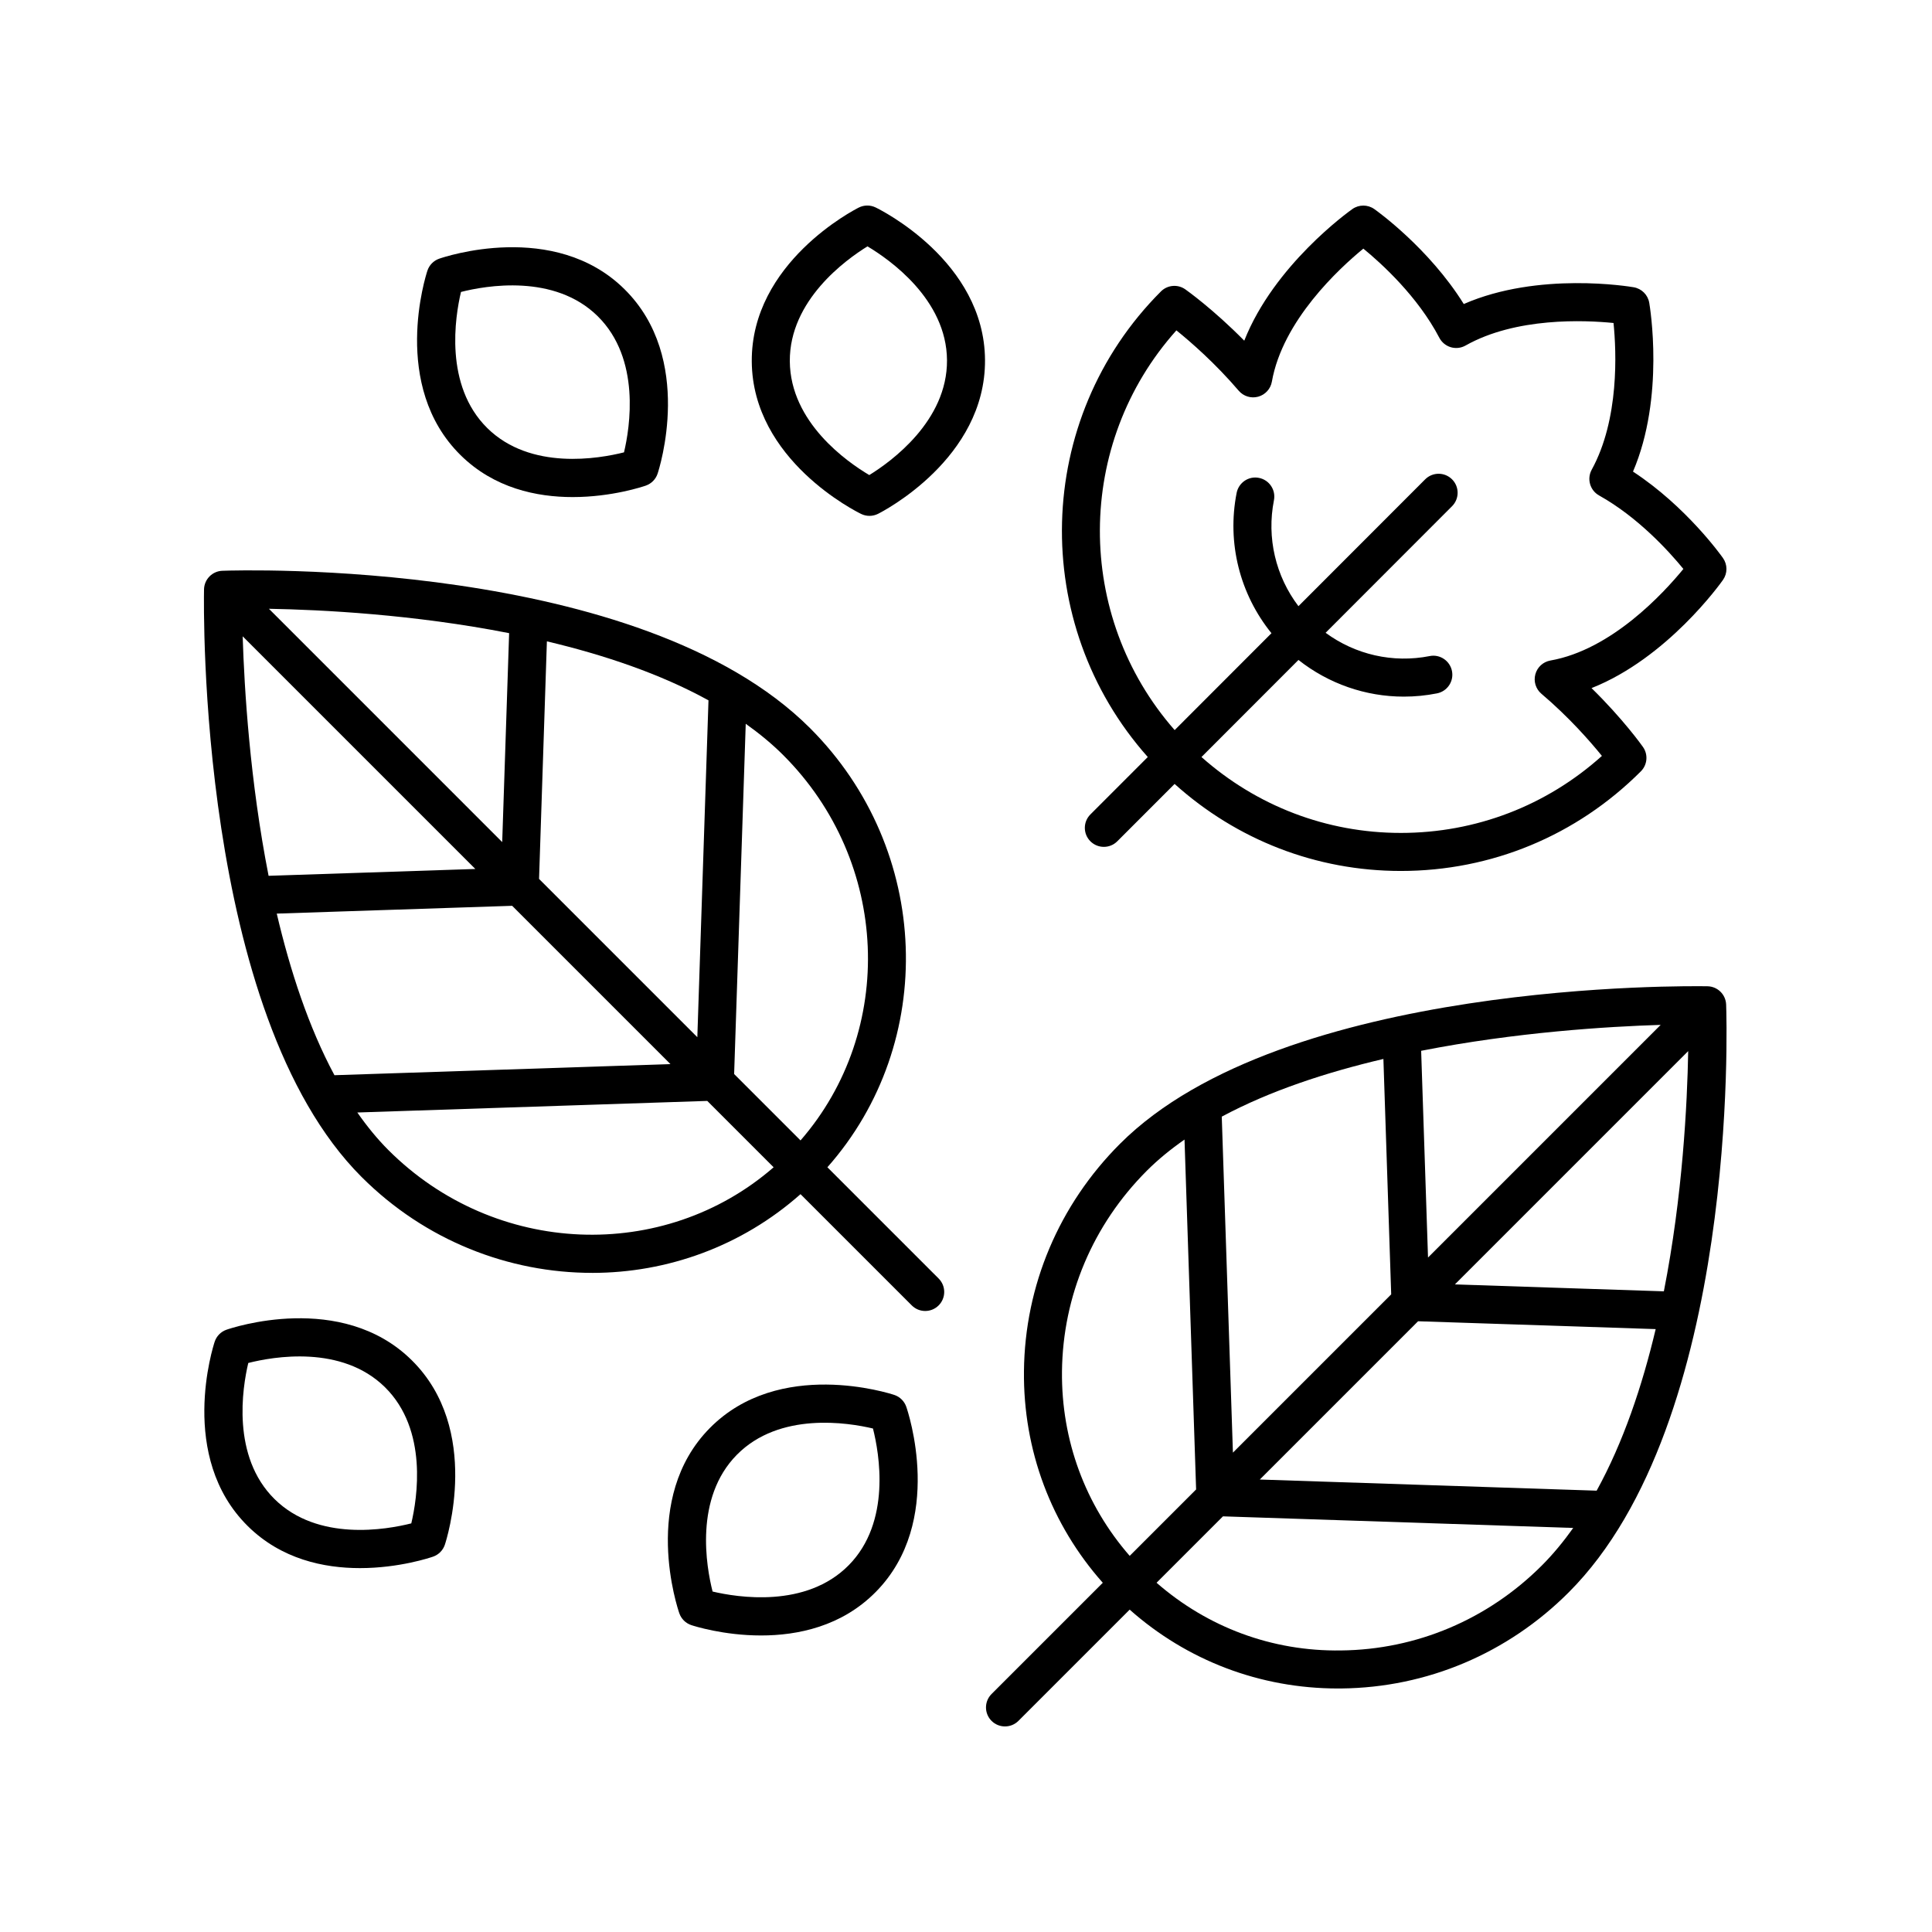 <?xml version="1.0" encoding="UTF-8"?>
<!-- Uploaded to: SVG Repo, www.svgrepo.com, Generator: SVG Repo Mixer Tools -->
<svg fill="#000000" width="800px" height="800px" version="1.1" viewBox="144 144 512 512" xmlns="http://www.w3.org/2000/svg">
 <g>
  <path d="m300.94 481.33c19.863-0.004 39.551-7.004 55.207-20.863l29.48 29.48c0.984 0.984 2.273 1.477 3.562 1.477s2.578-0.492 3.562-1.477c1.969-1.969 1.969-5.156 0-7.125l-29.484-29.484c29.223-33.016 27.641-84.129-4.562-116.34-45.152-45.148-151.29-41.902-155.78-41.734-2.672 0.098-4.801 2.266-4.856 4.941-0.09 4.566-1.637 112.31 41.738 155.69 16.934 16.938 39.102 25.43 61.129 25.43zm40.688-145.52c3.594 2.562 6.949 5.316 9.957 8.324 28.273 28.273 29.867 73.008 4.562 102.09l-17.594-17.594zm-52.695-21.848c15.074 3.57 30.02 8.582 42.824 15.637l-2.957 89.27-41.945-41.945zm-10.008-2.168-1.836 55.367-61.824-61.828c13.957 0.25 38.348 1.484 63.66 6.461zm-70.613 0.836 61.656 61.656-54.789 1.812c-4.938-25.105-6.434-49.434-6.867-63.469zm9.031 73.484 62.387-2.066 41.949 41.949-89.047 2.945c-6.82-12.703-11.734-27.676-15.289-42.828zm114.09 49.641 17.586 17.586c-29.082 25.305-73.82 23.707-102.09-4.559-2.973-2.973-5.699-6.332-8.23-9.957z"/>
  <path d="m410.34 601.52c1.289 0 2.578-0.492 3.562-1.477l29.473-29.473c15.199 13.477 34.547 20.895 55.195 20.895 0.305 0 0.609 0 0.914-0.004 22.66-0.234 44.055-9.277 60.234-25.461 45.141-45.141 41.891-151.28 41.727-155.77-0.094-2.676-2.262-4.809-4.934-4.859-4.613-0.07-112.32-1.633-155.69 41.738-16.184 16.184-25.227 37.57-25.461 60.234-0.223 20.992 7.219 40.688 20.891 56.109l-29.477 29.477c-1.969 1.969-1.969 5.156 0 7.125 0.984 0.977 2.273 1.469 3.562 1.469zm142.26-42.645c-14.309 14.309-33.211 22.301-53.215 22.512-18.289 0.277-35.402-6.172-48.883-17.941l17.598-17.598 92.82 3.074c-2.562 3.59-5.312 6.945-8.32 9.953zm32.34-72.66-55.379-1.832 61.828-61.828c-0.246 13.961-1.473 38.355-6.449 63.66zm-0.844-70.613-61.656 61.656-1.82-54.785c25.113-4.941 49.445-6.438 63.477-6.871zm-1.324 80.625c-3.57 15.078-8.59 30.012-15.645 42.816l-89.266-2.953 41.945-41.945zm-72.156-71.594 2.066 62.383-41.945 41.945-2.957-89.039c12.707-6.82 27.684-11.734 42.836-15.289zm-85.18 82.809c0.211-20.008 8.207-38.906 22.516-53.215 2.973-2.973 6.332-5.695 9.957-8.23l3.074 92.723-17.602 17.602c-11.754-13.484-18.133-30.625-17.945-48.879z"/>
  <path d="m432.97 359.83c-1.969 1.969-1.969 5.156 0 7.125 0.984 0.98 2.273 1.473 3.562 1.473s2.578-0.492 3.562-1.477l15.188-15.199c16.508 14.852 37.574 23.062 59.949 23.062 24.008 0 46.586-9.359 63.617-26.402 1.738-1.734 1.969-4.469 0.551-6.469-0.254-0.367-5.273-7.41-13.625-15.59 20.031-7.93 34.16-27.707 34.832-28.664 1.227-1.742 1.227-4.062 0-5.805-0.422-0.602-9.738-13.68-23.844-22.906 8.469-19.762 4.492-43.664 4.305-44.742-0.359-2.102-2.008-3.742-4.109-4.109-1.082-0.188-25.234-4.215-45.043 4.441-9.234-14.832-23.074-24.715-23.711-25.164-1.742-1.23-4.074-1.23-5.816 0-0.953 0.676-20.727 14.828-28.645 34.879-8.195-8.32-15.246-13.34-15.617-13.598-1.996-1.418-4.738-1.188-6.469 0.551-33.812 33.84-34.906 88.09-3.481 123.38zm22.789-128.28c3.812 3.078 10.258 8.684 16.512 15.992 1.27 1.484 3.273 2.098 5.156 1.586 1.879-0.516 3.297-2.066 3.633-3.984 2.859-16.211 17.836-30.004 24.242-35.254 4.801 3.93 14.41 12.656 20.137 23.625 0.633 1.211 1.727 2.109 3.035 2.5 1.32 0.387 2.715 0.23 3.906-0.441 13.371-7.543 31.547-6.746 39.223-5.977 0.762 7.594 1.559 25.492-5.785 38.883-1.328 2.426-0.453 5.473 1.957 6.82 10.367 5.793 18.566 14.863 22.34 19.477-5.246 6.41-19.035 21.418-35.246 24.27-1.922 0.34-3.477 1.758-3.984 3.644-0.512 1.887 0.113 3.898 1.605 5.16 7.316 6.207 12.945 12.652 16.035 16.473-14.668 13.191-33.426 20.41-53.293 20.41-19.684 0-38.227-7.156-52.828-20.113l25.703-25.727c7.984 6.301 17.801 9.719 27.914 9.719 2.922 0 5.871-0.281 8.801-0.863 2.731-0.539 4.508-3.188 3.969-5.918-0.543-2.734-3.211-4.516-5.918-3.965-9.766 1.926-19.711-0.391-27.57-6.172l33.508-33.543c1.969-1.969 1.969-5.156 0-7.125-1.969-1.965-5.156-1.969-7.125 0.004l-33.582 33.613c-6.031-7.938-8.461-18.117-6.492-28.078 0.535-2.731-1.238-5.379-3.969-5.918-2.723-0.555-5.371 1.234-5.918 3.969-2.613 13.27 0.848 26.832 9.227 37.191l-25.652 25.676c-26.551-30.25-26.449-75.891 0.461-105.93z"/>
  <path d="m372.23 280.21c0.695 0.336 1.445 0.5 2.195 0.5 0.773 0 1.551-0.18 2.258-0.535 1.164-0.582 28.535-14.617 28.355-40.797-0.176-26.18-27.824-39.84-29-40.406-1.406-0.68-3.055-0.668-4.453 0.035-1.168 0.582-28.535 14.621-28.359 40.793 0.188 26.184 27.828 39.84 29.004 40.41zm1.66-70.922c5.82 3.469 20.965 14.039 21.074 30.16 0.109 16.137-14.848 26.906-20.594 30.449-5.82-3.445-20.949-13.949-21.062-30.164-0.109-16.129 14.832-26.898 20.582-30.445z"/>
  <path d="m295.76 275.73c10.434 0 18.742-2.812 19.387-3.039 1.477-0.516 2.633-1.684 3.125-3.172 0.41-1.238 9.84-30.516-8.797-48.898-18.629-18.383-47.852-8.496-49.082-8.066-1.477 0.516-2.633 1.688-3.125 3.172-0.41 1.238-9.836 30.516 8.797 48.898 8.891 8.77 20.18 11.105 29.695 11.105zm-29.594-54.359c6.562-1.672 24.746-4.898 36.23 6.426 11.477 11.324 8.531 29.508 6.973 36.082-6.574 1.66-24.762 4.883-36.23-6.43-11.473-11.32-8.531-29.504-6.973-36.078z"/>
  <path d="m380.99 513.67c-1.23-0.41-30.508-9.844-48.898 8.797-18.387 18.641-8.492 47.844-8.062 49.078 0.516 1.477 1.688 2.633 3.172 3.125 0.625 0.211 8.496 2.746 18.5 2.746 9.676 0 21.352-2.375 30.395-11.543 18.387-18.637 8.496-47.844 8.07-49.078-0.52-1.477-1.691-2.633-3.176-3.125zm-12.07 45.129c-11.324 11.477-29.504 8.527-36.078 6.973-1.668-6.57-4.898-24.75 6.422-36.23 11.324-11.48 29.504-8.535 36.082-6.973 1.664 6.574 4.898 24.754-6.426 36.23z"/>
  <path d="m204.02 496.39c-1.477 0.516-2.633 1.688-3.125 3.172-0.41 1.238-9.84 30.516 8.797 48.898 8.887 8.766 20.176 11.105 29.691 11.105 10.434 0 18.742-2.812 19.387-3.039 1.477-0.516 2.633-1.684 3.125-3.172 0.41-1.238 9.84-30.516-8.797-48.898-18.633-18.383-47.848-8.496-49.078-8.066zm42.004 15.238c11.477 11.324 8.531 29.504 6.973 36.082-6.566 1.66-24.754 4.894-36.227-6.426-11.477-11.324-8.531-29.508-6.973-36.082 6.562-1.664 24.742-4.898 36.227 6.426z"/>
 </g>
</svg>